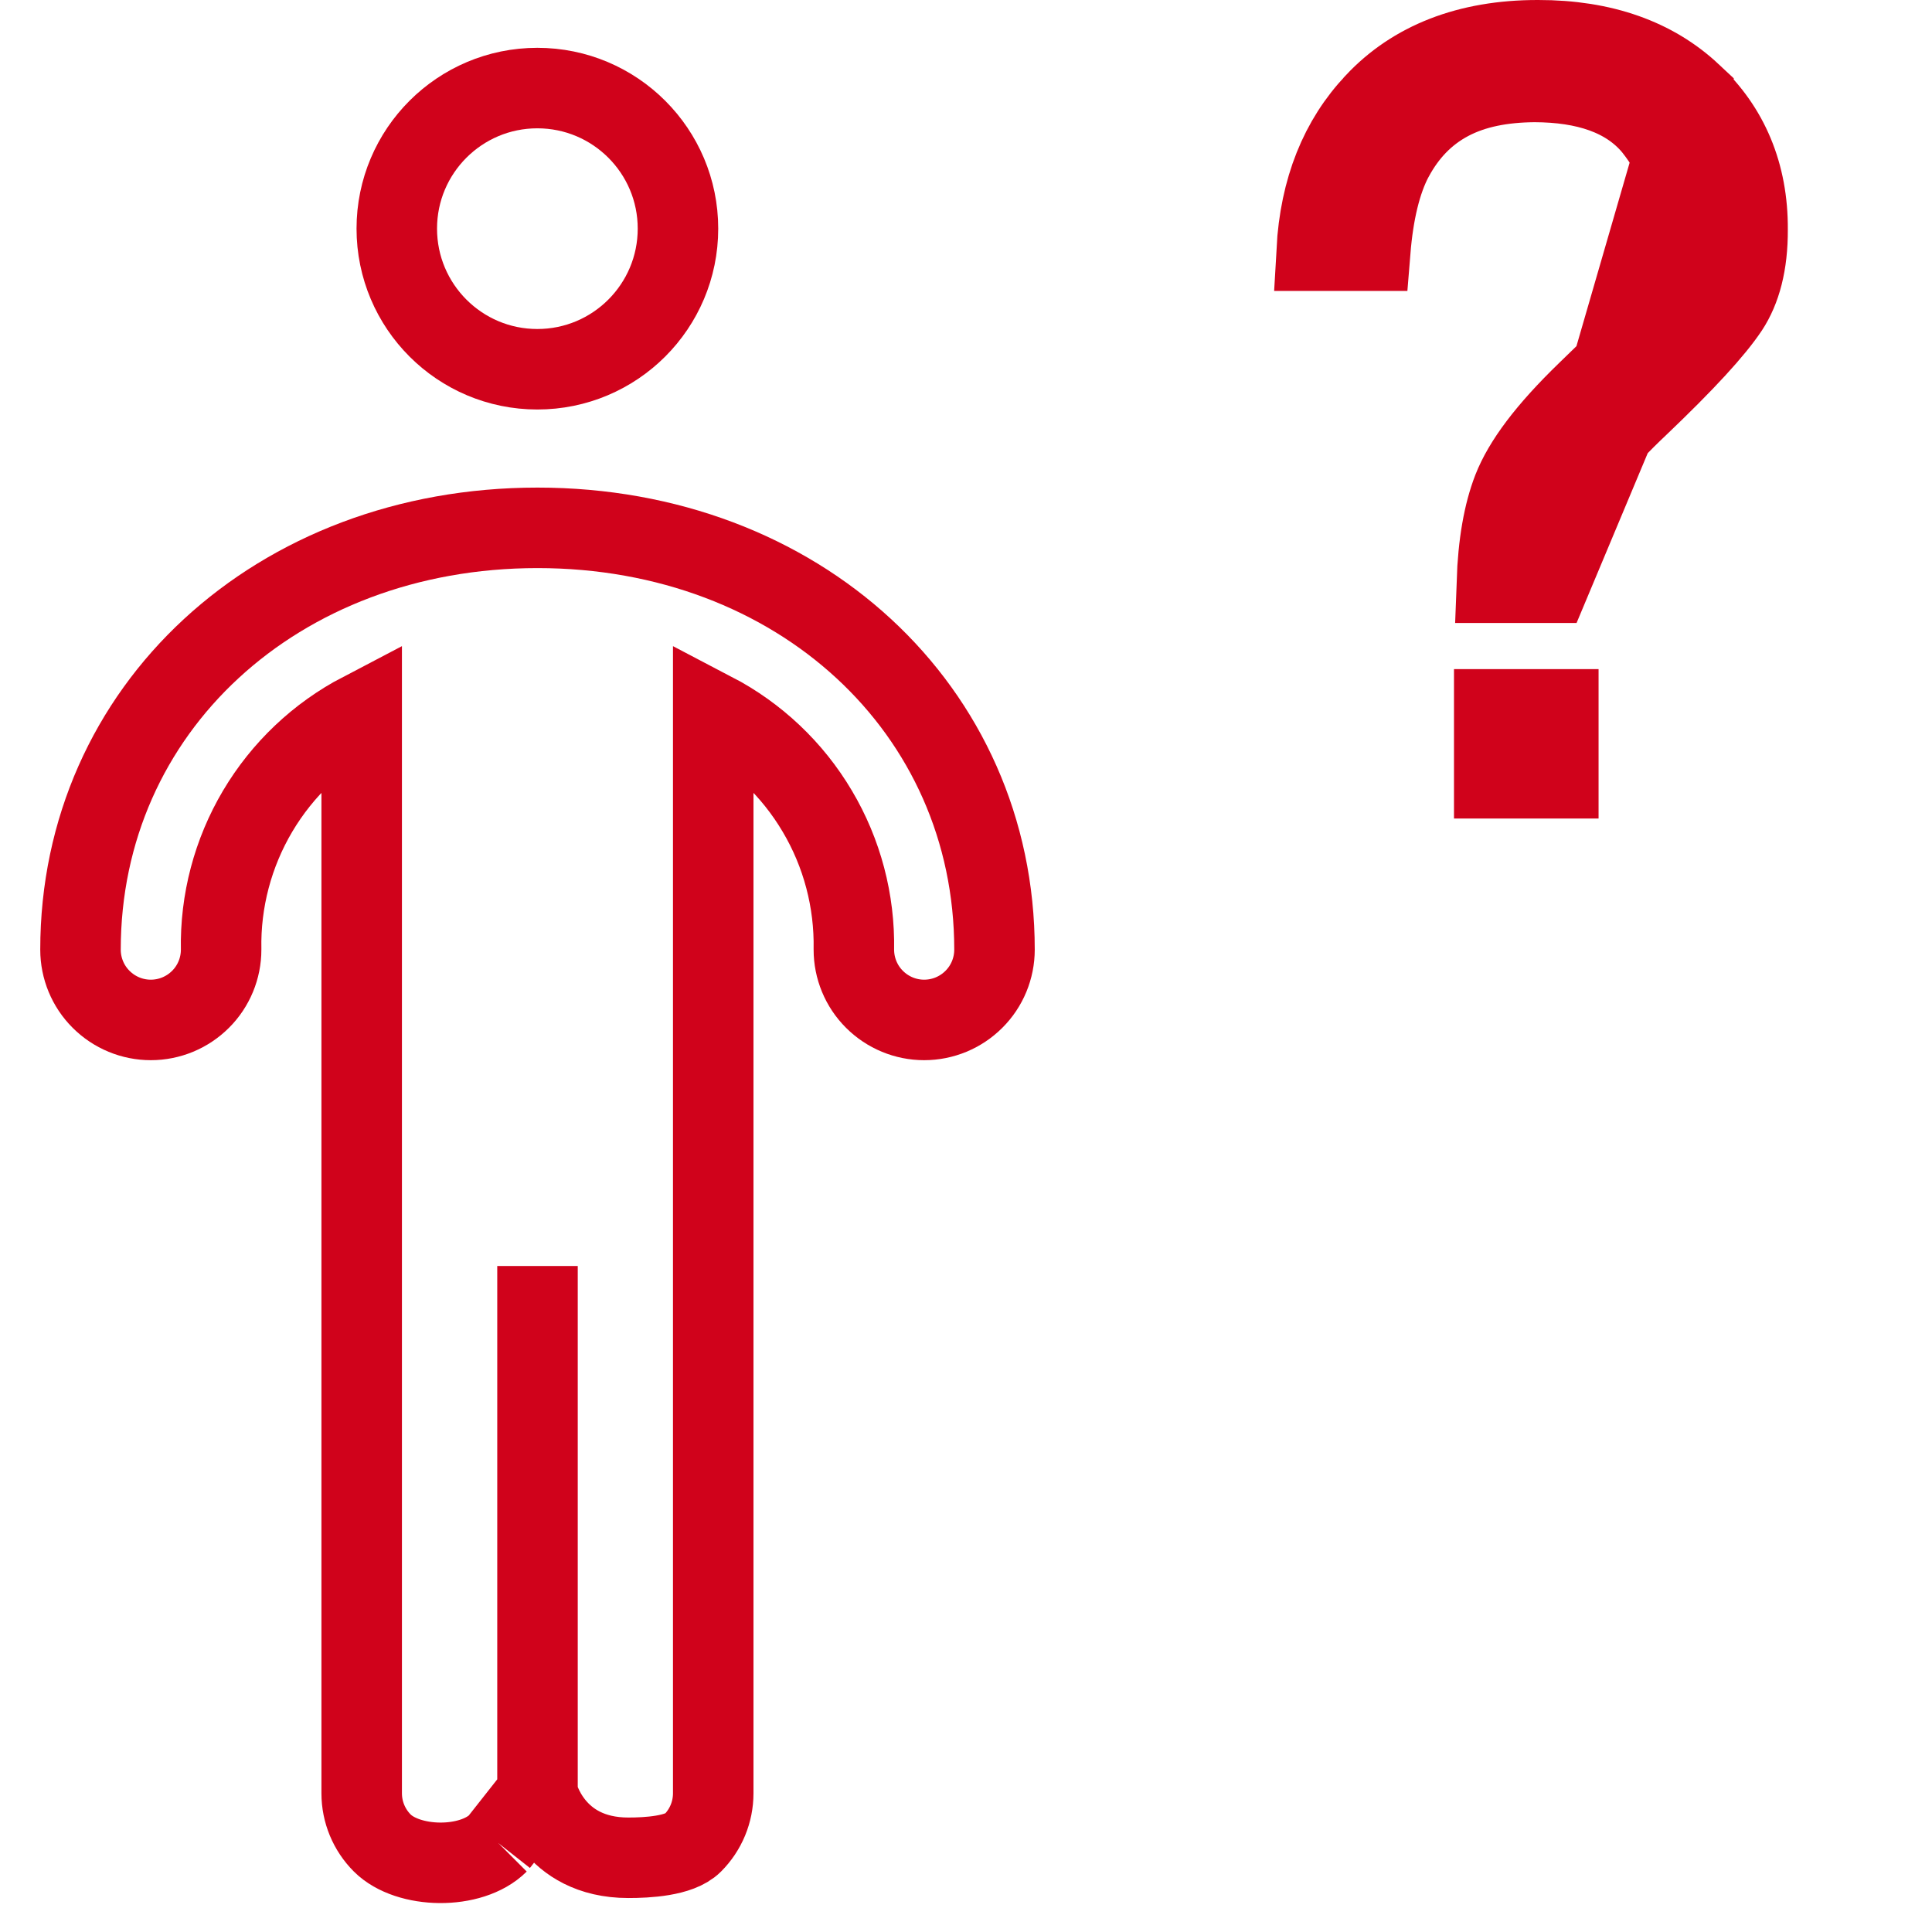 <svg width="24" height="24" viewBox="0 0 24 24" fill="none" xmlns="http://www.w3.org/2000/svg">
<path d="M6.19 22.895C6.677 22.277 6.677 22.277 6.677 22.277M6.19 22.895C5.853 23.231 5.069 23.214 4.749 22.895C4.585 22.731 4.493 22.509 4.493 22.277V8.852C3.957 9.132 3.51 9.555 3.201 10.076C2.893 10.596 2.735 11.192 2.747 11.797C2.747 12.028 2.655 12.251 2.491 12.414C2.327 12.578 2.105 12.67 1.873 12.67C1.642 12.67 1.42 12.578 1.256 12.414C1.092 12.251 1 12.028 1 11.797C1 8.809 3.441 6.557 6.677 6.557C9.913 6.557 12.354 8.809 12.354 11.797C12.354 12.028 12.262 12.251 12.098 12.414C11.934 12.578 11.712 12.67 11.48 12.67C11.249 12.67 11.027 12.578 10.863 12.414C10.699 12.251 10.607 12.028 10.607 11.797C10.618 11.192 10.461 10.596 10.152 10.076C9.844 9.555 9.396 9.132 8.86 8.852V22.277C8.86 22.509 8.768 22.731 8.604 22.895C8.441 23.058 8.037 23.078 7.805 23.078C6.859 23.078 6.677 22.277 6.677 22.277M6.19 22.895L6.677 22.277M6.677 22.277V15.727" stroke="#D0021B"/>
<path d="M6.675 4.587C7.64 4.587 8.422 3.805 8.422 2.84C8.422 1.876 7.64 1.094 6.675 1.094C5.711 1.094 4.929 1.876 4.929 2.84C4.929 3.805 5.711 4.587 6.675 4.587Z" stroke="#D0021B"/>
<path d="M18.562 8.812H19.358V9.668H18.562V8.812Z" stroke="#D0021B"/>
<path d="M21.01 1.164L21.01 1.164C20.548 0.731 19.915 0.499 19.107 0.5L19.105 0.5C18.231 0.499 17.557 0.772 17.085 1.275L17.083 1.278L17.083 1.278C16.647 1.737 16.398 2.349 16.356 3.114H17.022C17.06 2.646 17.152 2.247 17.309 1.955L17.311 1.952L17.311 1.952C17.472 1.656 17.695 1.411 18.008 1.246C18.312 1.086 18.665 1.022 19.055 1.018L19.063 1.018L19.063 1.018C19.694 1.02 20.207 1.182 20.534 1.571L20.542 1.581L20.542 1.581C20.832 1.943 20.976 2.352 20.979 2.834L20.979 2.838C20.979 3.195 20.875 3.525 20.674 3.845L21.01 1.164ZM21.01 1.164L21.012 1.166M21.01 1.164L21.012 1.166M21.012 1.166C21.472 1.593 21.713 2.162 21.709 2.848L21.709 2.853C21.711 3.278 21.622 3.598 21.47 3.829C21.291 4.098 20.934 4.488 20.348 5.047C19.924 5.446 19.61 5.828 19.466 6.147C19.338 6.42 19.27 6.797 19.252 7.239M21.012 1.166L19.252 7.239M19.252 7.239H18.594C18.611 6.753 18.679 6.375 18.793 6.081C18.925 5.744 19.215 5.353 19.717 4.867L19.718 4.866L20.247 4.353C20.415 4.196 20.558 4.029 20.674 3.845L19.252 7.239Z" stroke="#D0021B"/>
</svg>
